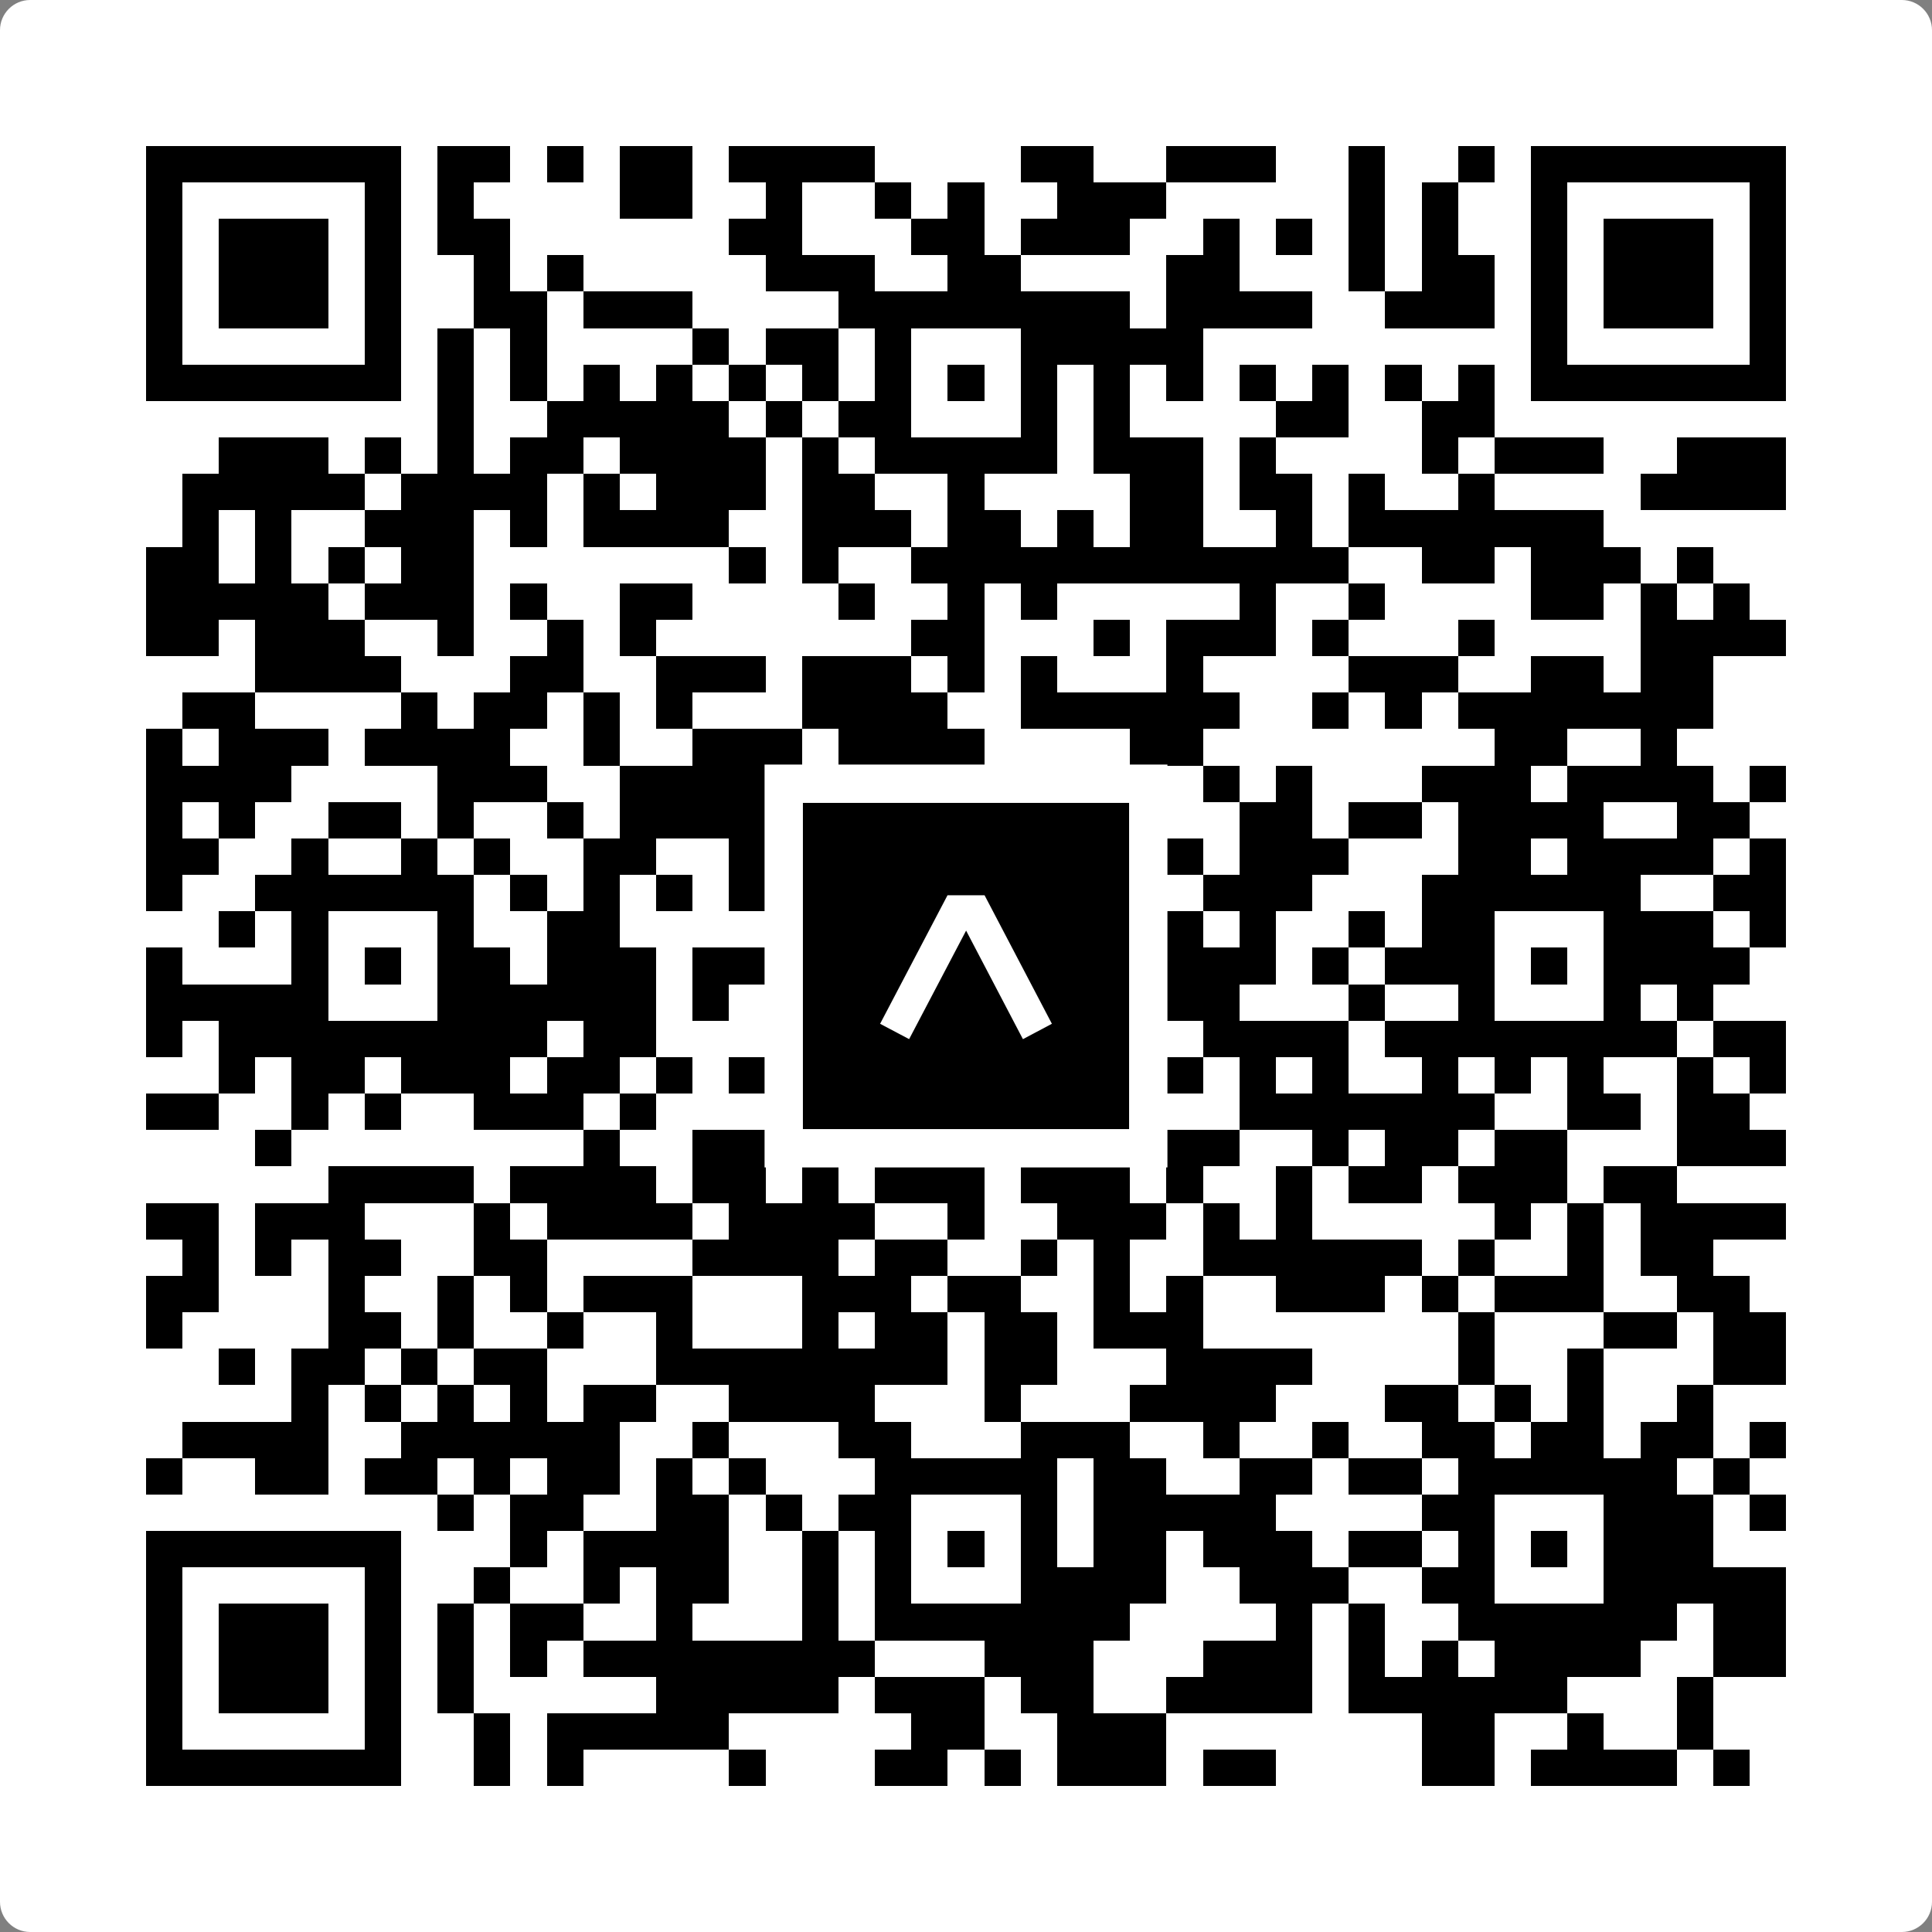 <svg width="512" height="512" viewBox="0 0 512 512" fill="none" xmlns="http://www.w3.org/2000/svg">
    <rect x="0" y="0" width="512" height="512" fill="#808080" stroke="none"/>
    <path d="M0 8C0 3.582 3.582 0 8 0H504C508.418 0 512 3.582 512 8V504C512 508.418 508.418 512 504 512H8C3.582 512 0 508.418 0 504V8Z" fill="white"/>
    <svg xmlns="http://www.w3.org/2000/svg" viewBox="0 0 53 53" shape-rendering="crispEdges" height="512" width="512" x="0" y="0"><path stroke="#000000" d="M4 4.5h7m1 0h2m1 0h1m1 0h2m1 0h4m4 0h2m2 0h3m2 0h1m2 0h1m1 0h7M4 5.5h1m5 0h1m1 0h1m4 0h2m2 0h1m2 0h1m1 0h1m2 0h3m5 0h1m1 0h1m2 0h1m5 0h1M4 6.5h1m1 0h3m1 0h1m1 0h2m6 0h2m3 0h2m1 0h3m2 0h1m1 0h1m1 0h1m1 0h1m2 0h1m1 0h3m1 0h1M4 7.5h1m1 0h3m1 0h1m2 0h1m1 0h1m5 0h3m2 0h2m4 0h2m3 0h1m1 0h2m1 0h1m1 0h3m1 0h1M4 8.5h1m1 0h3m1 0h1m2 0h2m1 0h3m4 0h8m1 0h4m2 0h3m1 0h1m1 0h3m1 0h1M4 9.5h1m5 0h1m1 0h1m1 0h1m4 0h1m1 0h2m1 0h1m3 0h5m9 0h1m5 0h1M4 10.5h7m1 0h1m1 0h1m1 0h1m1 0h1m1 0h1m1 0h1m1 0h1m1 0h1m1 0h1m1 0h1m1 0h1m1 0h1m1 0h1m1 0h1m1 0h1m1 0h7M12 11.5h1m2 0h5m1 0h1m1 0h2m3 0h1m1 0h1m4 0h2m2 0h2M6 12.5h3m1 0h1m1 0h1m1 0h2m1 0h4m1 0h1m1 0h5m1 0h3m1 0h1m4 0h1m1 0h3m2 0h3M5 13.5h5m1 0h4m1 0h1m1 0h3m1 0h2m2 0h1m4 0h2m1 0h2m1 0h1m2 0h1m4 0h4M5 14.5h1m1 0h1m2 0h3m1 0h1m1 0h4m2 0h3m1 0h2m1 0h1m1 0h2m2 0h1m1 0h7M4 15.5h2m1 0h1m1 0h1m1 0h2m7 0h1m1 0h1m2 0h12m2 0h2m1 0h3m1 0h1M4 16.5h5m1 0h3m1 0h1m2 0h2m4 0h1m2 0h1m1 0h1m5 0h1m2 0h1m4 0h2m1 0h1m1 0h1M4 17.5h2m1 0h3m2 0h1m2 0h1m1 0h1m7 0h2m3 0h1m1 0h3m1 0h1m3 0h1m4 0h4M7 18.5h4m3 0h2m2 0h3m1 0h3m1 0h1m1 0h1m3 0h1m4 0h3m2 0h2m1 0h2M5 19.5h2m4 0h1m1 0h2m1 0h1m1 0h1m3 0h4m2 0h6m2 0h1m1 0h1m1 0h7M4 20.5h1m1 0h3m1 0h4m2 0h1m2 0h3m1 0h4m4 0h2m8 0h2m2 0h1M4 21.5h4m4 0h3m2 0h4m2 0h1m3 0h1m1 0h1m3 0h1m1 0h1m3 0h3m1 0h4m1 0h1M4 22.5h1m1 0h1m2 0h2m1 0h1m2 0h1m1 0h4m1 0h1m1 0h2m2 0h2m4 0h2m1 0h2m1 0h4m2 0h2M4 23.5h2m2 0h1m2 0h1m1 0h1m2 0h2m2 0h1m3 0h1m4 0h4m1 0h3m3 0h2m1 0h4m1 0h1M4 24.5h1m2 0h6m1 0h1m1 0h1m1 0h1m1 0h1m1 0h8m1 0h1m1 0h3m3 0h6m2 0h2M6 25.5h1m1 0h1m3 0h1m2 0h2m7 0h1m3 0h1m2 0h2m1 0h1m2 0h1m1 0h2m3 0h3m1 0h1M4 26.5h1m3 0h1m1 0h1m1 0h2m1 0h3m1 0h6m1 0h1m1 0h1m2 0h4m1 0h1m1 0h3m1 0h1m1 0h4M4 27.5h5m3 0h6m1 0h1m1 0h4m3 0h3m1 0h2m3 0h1m2 0h1m3 0h1m1 0h1M4 28.5h1m1 0h9m1 0h2m5 0h6m1 0h2m1 0h4m1 0h8m1 0h2M6 29.5h1m1 0h2m1 0h3m1 0h2m1 0h1m1 0h1m2 0h4m1 0h3m1 0h1m1 0h1m1 0h1m2 0h1m1 0h1m1 0h1m2 0h1m1 0h1M4 30.5h2m2 0h1m1 0h1m2 0h3m1 0h1m3 0h4m1 0h3m1 0h2m2 0h7m2 0h2m1 0h2M7 31.5h1m8 0h1m2 0h3m1 0h1m4 0h2m2 0h2m2 0h1m1 0h2m1 0h2m3 0h3M9 32.5h4m1 0h4m1 0h2m1 0h1m1 0h3m1 0h3m1 0h1m2 0h1m1 0h2m1 0h3m1 0h2M4 33.5h2m1 0h3m3 0h1m1 0h4m1 0h4m2 0h1m2 0h3m1 0h1m1 0h1m5 0h1m1 0h1m1 0h4M5 34.5h1m1 0h1m1 0h2m2 0h2m4 0h4m1 0h2m2 0h1m1 0h1m2 0h6m1 0h1m2 0h1m1 0h2M4 35.5h2m3 0h1m2 0h1m1 0h1m1 0h3m3 0h3m1 0h2m2 0h1m1 0h1m2 0h3m1 0h1m1 0h3m2 0h2M4 36.5h1m4 0h2m1 0h1m2 0h1m2 0h1m3 0h1m1 0h2m1 0h2m1 0h3m7 0h1m3 0h2m1 0h2M6 37.5h1m1 0h2m1 0h1m1 0h2m3 0h8m1 0h2m3 0h4m4 0h1m2 0h1m3 0h2M8 38.5h1m1 0h1m1 0h1m1 0h1m1 0h2m2 0h4m3 0h1m3 0h4m3 0h2m1 0h1m1 0h1m2 0h1M5 39.5h4m2 0h6m2 0h1m3 0h2m3 0h3m2 0h1m2 0h1m2 0h2m1 0h2m1 0h2m1 0h1M4 40.5h1m2 0h2m1 0h2m1 0h1m1 0h2m1 0h1m1 0h1m3 0h5m1 0h2m2 0h2m1 0h2m1 0h6m1 0h1M12 41.5h1m1 0h2m2 0h2m1 0h1m1 0h2m3 0h1m1 0h5m4 0h2m3 0h3m1 0h1M4 42.5h7m3 0h1m1 0h4m2 0h1m1 0h1m1 0h1m1 0h1m1 0h2m1 0h3m1 0h2m1 0h1m1 0h1m1 0h3M4 43.5h1m5 0h1m2 0h1m2 0h1m1 0h2m2 0h1m1 0h1m3 0h4m2 0h3m2 0h2m3 0h5M4 44.5h1m1 0h3m1 0h1m1 0h1m1 0h2m2 0h1m3 0h1m1 0h7m4 0h1m1 0h1m2 0h6m1 0h2M4 45.5h1m1 0h3m1 0h1m1 0h1m1 0h1m1 0h8m3 0h3m3 0h3m1 0h1m1 0h1m1 0h4m2 0h2M4 46.5h1m1 0h3m1 0h1m1 0h1m5 0h5m1 0h3m1 0h2m2 0h4m1 0h6m3 0h1M4 47.5h1m5 0h1m2 0h1m1 0h5m5 0h2m2 0h3m7 0h2m2 0h1m2 0h1M4 48.5h7m2 0h1m1 0h1m4 0h1m3 0h2m1 0h1m1 0h3m1 0h2m4 0h2m1 0h4m1 0h1"/></svg>

    <rect x="207.698" y="207.698" width="96.604" height="96.604" fill="black" stroke="white" stroke-width="10.16"/>
    <svg x="207.698" y="207.698" width="96.604" height="96.604" viewBox="0 0 116 116" fill="none" xmlns="http://www.w3.org/2000/svg">
      <path d="M63.911 35.496L52.114 35.496L30.667 76.393L39.902 81.271L58.033 46.739L76.117 81.283L85.333 76.385L63.911 35.496Z" fill="white"/>
    </svg>
  </svg>